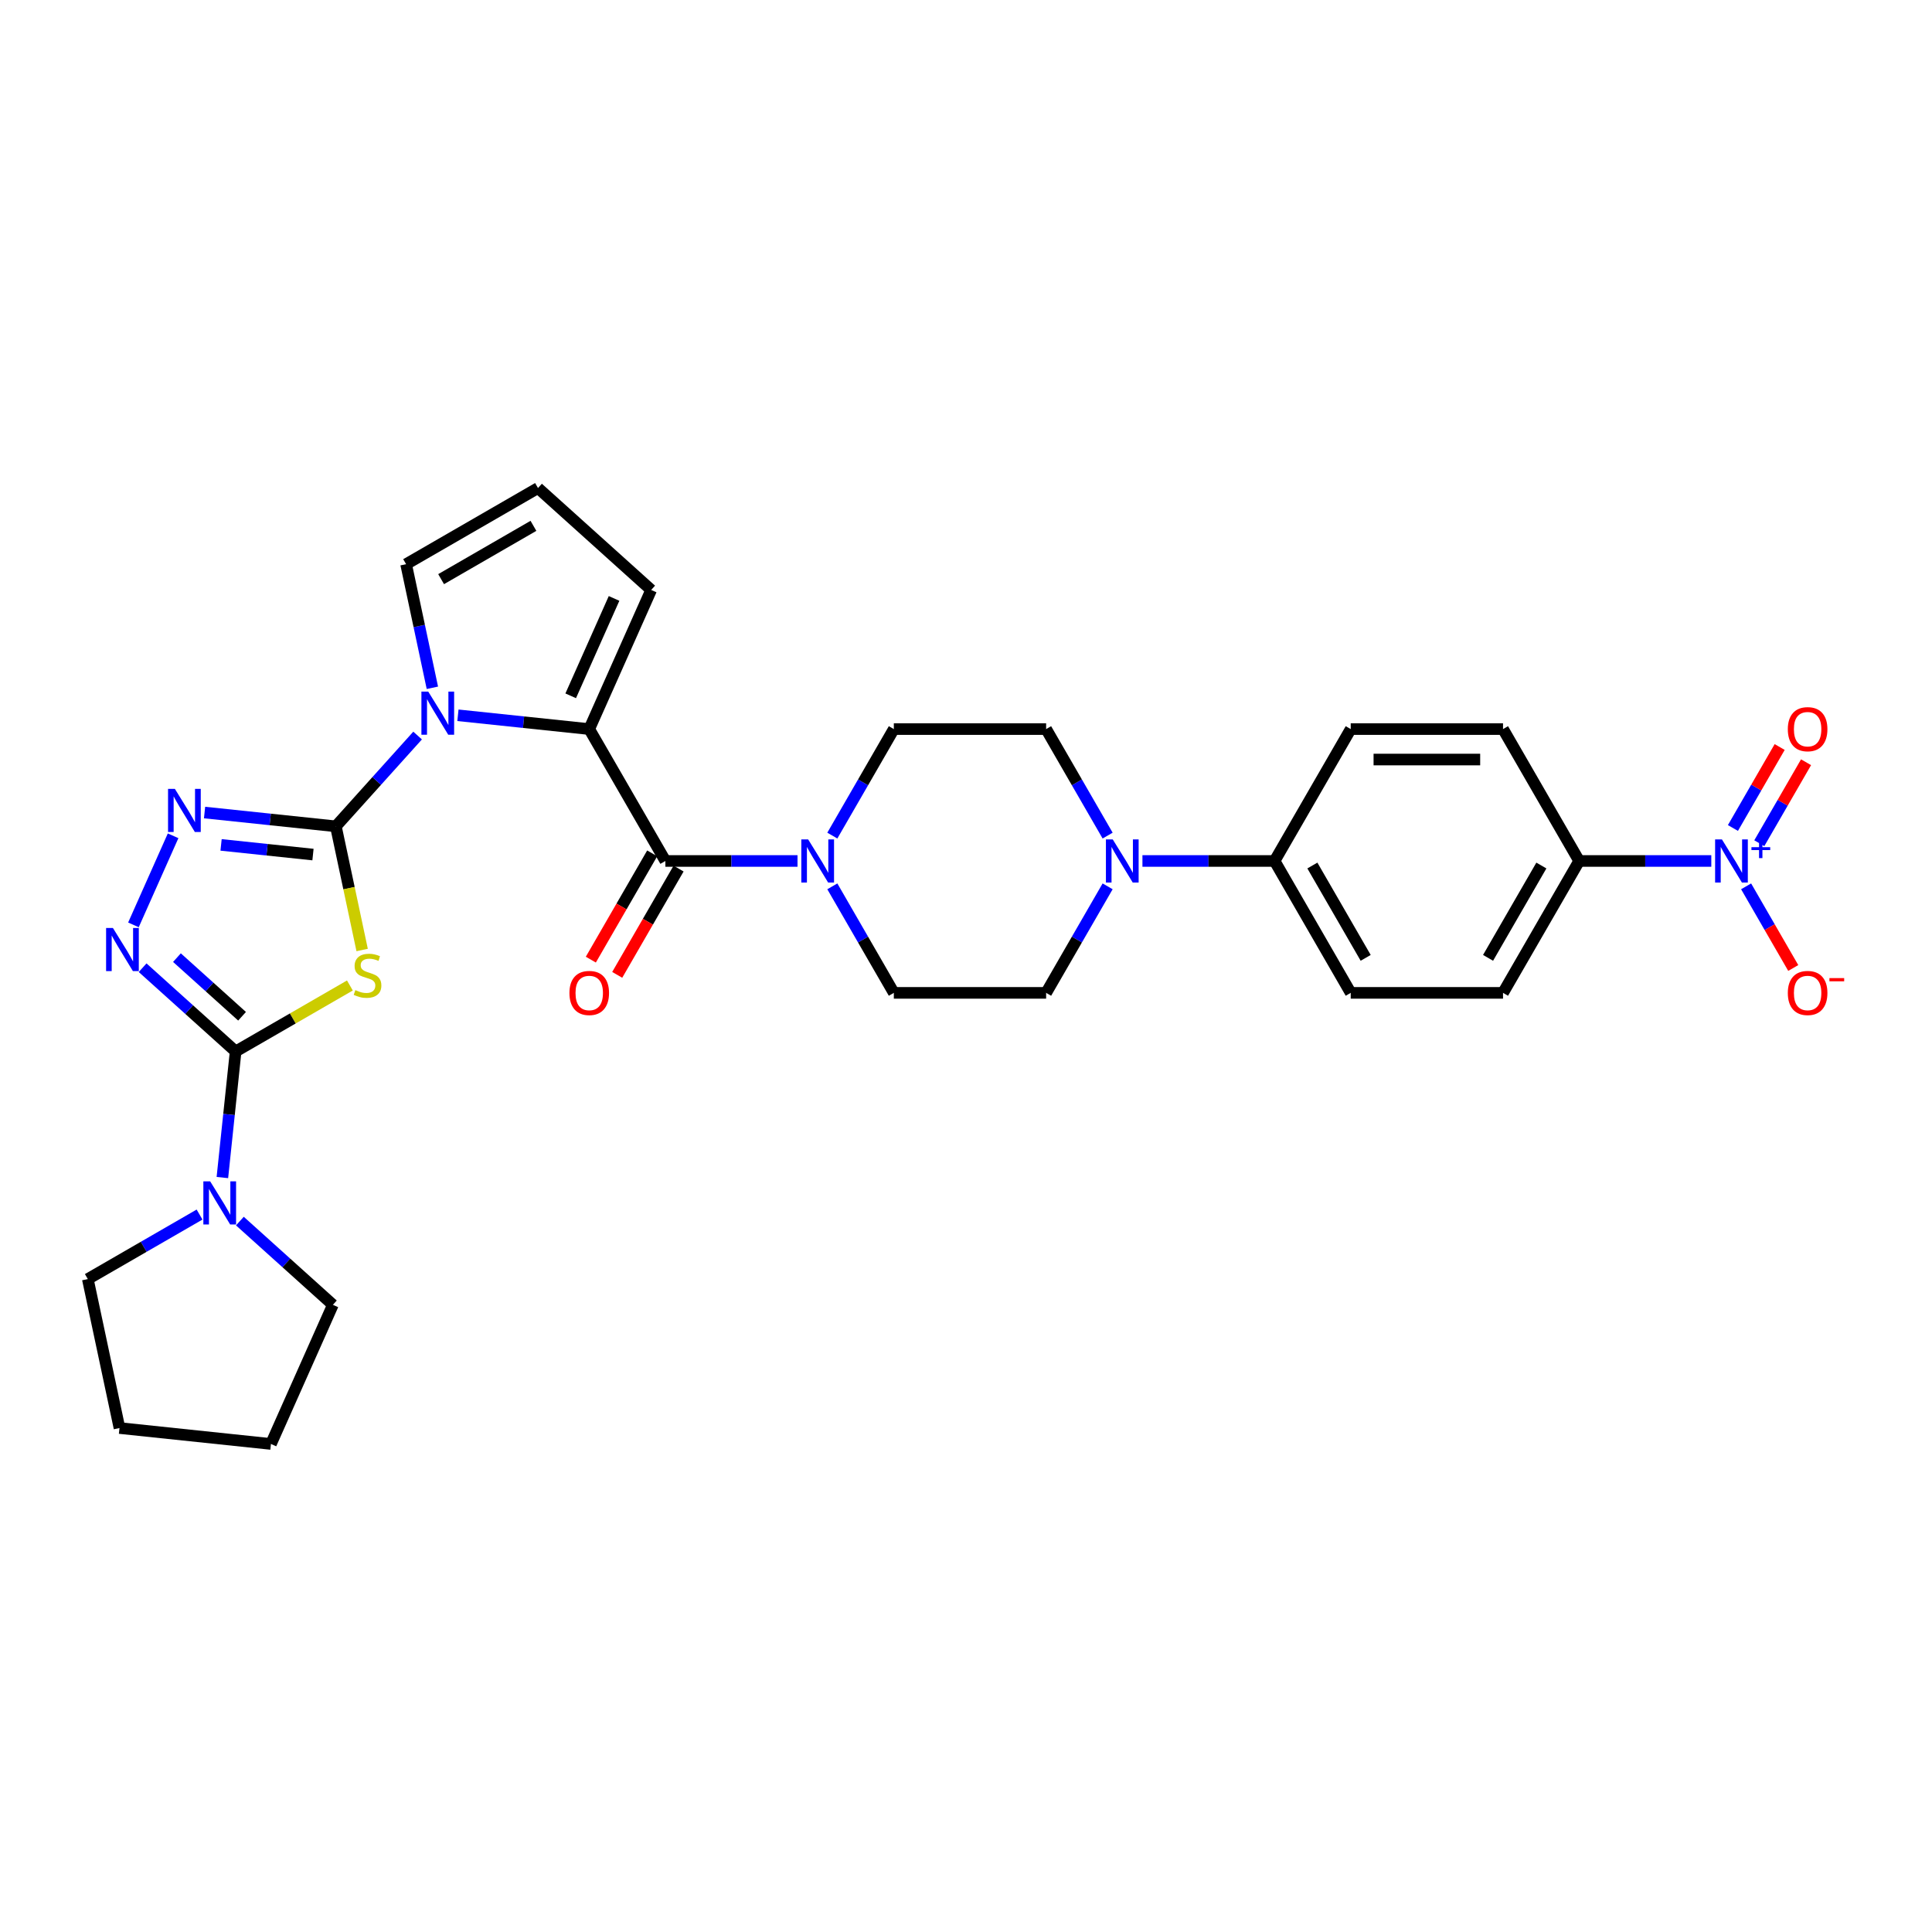<?xml version='1.0' encoding='iso-8859-1'?>
<svg version='1.1' baseProfile='full'
              xmlns='http://www.w3.org/2000/svg'
                      xmlns:rdkit='http://www.rdkit.org/xml'
                      xmlns:xlink='http://www.w3.org/1999/xlink'
                  xml:space='preserve'
width='1000px' height='1000px' viewBox='0 0 1000 1000'>
<!-- END OF HEADER -->
<rect style='opacity:1.0;fill:#FFFFFF;stroke:none' width='1000' height='1000' x='0' y='0'> </rect>
<path class='bond-0' d='M 173.841,427.711 L 180.644,459.714' style='fill:none;fill-rule:evenodd;stroke:#000000;stroke-width:6px;stroke-linecap:butt;stroke-linejoin:miter;stroke-opacity:1' />
<path class='bond-0' d='M 180.644,459.714 L 187.446,491.717' style='fill:none;fill-rule:evenodd;stroke:#CCCC00;stroke-width:6px;stroke-linecap:butt;stroke-linejoin:miter;stroke-opacity:1' />
<path class='bond-2' d='M 173.841,427.711 L 194.996,404.216' style='fill:none;fill-rule:evenodd;stroke:#000000;stroke-width:6px;stroke-linecap:butt;stroke-linejoin:miter;stroke-opacity:1' />
<path class='bond-2' d='M 194.996,404.216 L 216.151,380.721' style='fill:none;fill-rule:evenodd;stroke:#0000FF;stroke-width:6px;stroke-linecap:butt;stroke-linejoin:miter;stroke-opacity:1' />
<path class='bond-4' d='M 173.841,427.711 L 139.861,424.14' style='fill:none;fill-rule:evenodd;stroke:#000000;stroke-width:6px;stroke-linecap:butt;stroke-linejoin:miter;stroke-opacity:1' />
<path class='bond-4' d='M 139.861,424.14 L 105.881,420.569' style='fill:none;fill-rule:evenodd;stroke:#0000FF;stroke-width:6px;stroke-linecap:butt;stroke-linejoin:miter;stroke-opacity:1' />
<path class='bond-4' d='M 161.999,442.32 L 138.213,439.82' style='fill:none;fill-rule:evenodd;stroke:#000000;stroke-width:6px;stroke-linecap:butt;stroke-linejoin:miter;stroke-opacity:1' />
<path class='bond-4' d='M 138.213,439.82 L 114.427,437.319' style='fill:none;fill-rule:evenodd;stroke:#0000FF;stroke-width:6px;stroke-linecap:butt;stroke-linejoin:miter;stroke-opacity:1' />
<path class='bond-1' d='M 181.102,510.088 L 151.532,527.161' style='fill:none;fill-rule:evenodd;stroke:#CCCC00;stroke-width:6px;stroke-linecap:butt;stroke-linejoin:miter;stroke-opacity:1' />
<path class='bond-1' d='M 151.532,527.161 L 121.963,544.233' style='fill:none;fill-rule:evenodd;stroke:#000000;stroke-width:6px;stroke-linecap:butt;stroke-linejoin:miter;stroke-opacity:1' />
<path class='bond-9' d='M 121.963,544.233 L 118.533,576.865' style='fill:none;fill-rule:evenodd;stroke:#000000;stroke-width:6px;stroke-linecap:butt;stroke-linejoin:miter;stroke-opacity:1' />
<path class='bond-9' d='M 118.533,576.865 L 115.103,609.497' style='fill:none;fill-rule:evenodd;stroke:#0000FF;stroke-width:6px;stroke-linecap:butt;stroke-linejoin:miter;stroke-opacity:1' />
<path class='bond-31' d='M 121.963,544.233 L 97.89,522.558' style='fill:none;fill-rule:evenodd;stroke:#000000;stroke-width:6px;stroke-linecap:butt;stroke-linejoin:miter;stroke-opacity:1' />
<path class='bond-31' d='M 97.89,522.558 L 73.818,500.883' style='fill:none;fill-rule:evenodd;stroke:#0000FF;stroke-width:6px;stroke-linecap:butt;stroke-linejoin:miter;stroke-opacity:1' />
<path class='bond-31' d='M 125.29,526.014 L 108.44,510.842' style='fill:none;fill-rule:evenodd;stroke:#000000;stroke-width:6px;stroke-linecap:butt;stroke-linejoin:miter;stroke-opacity:1' />
<path class='bond-31' d='M 108.44,510.842 L 91.589,495.669' style='fill:none;fill-rule:evenodd;stroke:#0000FF;stroke-width:6px;stroke-linecap:butt;stroke-linejoin:miter;stroke-opacity:1' />
<path class='bond-3' d='M 237.025,370.227 L 271.005,373.798' style='fill:none;fill-rule:evenodd;stroke:#0000FF;stroke-width:6px;stroke-linecap:butt;stroke-linejoin:miter;stroke-opacity:1' />
<path class='bond-3' d='M 271.005,373.798 L 304.986,377.37' style='fill:none;fill-rule:evenodd;stroke:#000000;stroke-width:6px;stroke-linecap:butt;stroke-linejoin:miter;stroke-opacity:1' />
<path class='bond-12' d='M 223.797,355.997 L 216.998,324.01' style='fill:none;fill-rule:evenodd;stroke:#0000FF;stroke-width:6px;stroke-linecap:butt;stroke-linejoin:miter;stroke-opacity:1' />
<path class='bond-12' d='M 216.998,324.01 L 210.199,292.023' style='fill:none;fill-rule:evenodd;stroke:#000000;stroke-width:6px;stroke-linecap:butt;stroke-linejoin:miter;stroke-opacity:1' />
<path class='bond-6' d='M 304.986,377.37 L 344.4,445.638' style='fill:none;fill-rule:evenodd;stroke:#000000;stroke-width:6px;stroke-linecap:butt;stroke-linejoin:miter;stroke-opacity:1' />
<path class='bond-13' d='M 304.986,377.37 L 337.048,305.356' style='fill:none;fill-rule:evenodd;stroke:#000000;stroke-width:6px;stroke-linecap:butt;stroke-linejoin:miter;stroke-opacity:1' />
<path class='bond-13' d='M 295.392,360.155 L 317.836,309.745' style='fill:none;fill-rule:evenodd;stroke:#000000;stroke-width:6px;stroke-linecap:butt;stroke-linejoin:miter;stroke-opacity:1' />
<path class='bond-5' d='M 89.597,432.605 L 69.068,478.712' style='fill:none;fill-rule:evenodd;stroke:#0000FF;stroke-width:6px;stroke-linecap:butt;stroke-linejoin:miter;stroke-opacity:1' />
<path class='bond-8' d='M 344.4,445.638 L 378.596,445.638' style='fill:none;fill-rule:evenodd;stroke:#000000;stroke-width:6px;stroke-linecap:butt;stroke-linejoin:miter;stroke-opacity:1' />
<path class='bond-8' d='M 378.596,445.638 L 412.792,445.638' style='fill:none;fill-rule:evenodd;stroke:#0000FF;stroke-width:6px;stroke-linecap:butt;stroke-linejoin:miter;stroke-opacity:1' />
<path class='bond-18' d='M 337.573,441.697 L 321.694,469.201' style='fill:none;fill-rule:evenodd;stroke:#000000;stroke-width:6px;stroke-linecap:butt;stroke-linejoin:miter;stroke-opacity:1' />
<path class='bond-18' d='M 321.694,469.201 L 305.814,496.706' style='fill:none;fill-rule:evenodd;stroke:#FF0000;stroke-width:6px;stroke-linecap:butt;stroke-linejoin:miter;stroke-opacity:1' />
<path class='bond-18' d='M 351.227,449.579 L 335.347,477.084' style='fill:none;fill-rule:evenodd;stroke:#000000;stroke-width:6px;stroke-linecap:butt;stroke-linejoin:miter;stroke-opacity:1' />
<path class='bond-18' d='M 335.347,477.084 L 319.468,504.588' style='fill:none;fill-rule:evenodd;stroke:#FF0000;stroke-width:6px;stroke-linecap:butt;stroke-linejoin:miter;stroke-opacity:1' />
<path class='bond-7' d='M 885.768,445.638 L 851.572,445.638' style='fill:none;fill-rule:evenodd;stroke:#0000FF;stroke-width:6px;stroke-linecap:butt;stroke-linejoin:miter;stroke-opacity:1' />
<path class='bond-7' d='M 851.572,445.638 L 817.376,445.638' style='fill:none;fill-rule:evenodd;stroke:#000000;stroke-width:6px;stroke-linecap:butt;stroke-linejoin:miter;stroke-opacity:1' />
<path class='bond-14' d='M 903.787,458.771 L 915.985,479.899' style='fill:none;fill-rule:evenodd;stroke:#0000FF;stroke-width:6px;stroke-linecap:butt;stroke-linejoin:miter;stroke-opacity:1' />
<path class='bond-14' d='M 915.985,479.899 L 928.183,501.026' style='fill:none;fill-rule:evenodd;stroke:#FF0000;stroke-width:6px;stroke-linecap:butt;stroke-linejoin:miter;stroke-opacity:1' />
<path class='bond-16' d='M 910.614,436.446 L 922.712,415.492' style='fill:none;fill-rule:evenodd;stroke:#0000FF;stroke-width:6px;stroke-linecap:butt;stroke-linejoin:miter;stroke-opacity:1' />
<path class='bond-16' d='M 922.712,415.492 L 934.81,394.538' style='fill:none;fill-rule:evenodd;stroke:#FF0000;stroke-width:6px;stroke-linecap:butt;stroke-linejoin:miter;stroke-opacity:1' />
<path class='bond-16' d='M 896.96,428.564 L 909.058,407.609' style='fill:none;fill-rule:evenodd;stroke:#0000FF;stroke-width:6px;stroke-linecap:butt;stroke-linejoin:miter;stroke-opacity:1' />
<path class='bond-16' d='M 909.058,407.609 L 921.156,386.655' style='fill:none;fill-rule:evenodd;stroke:#FF0000;stroke-width:6px;stroke-linecap:butt;stroke-linejoin:miter;stroke-opacity:1' />
<path class='bond-19' d='M 430.812,458.771 L 446.728,486.339' style='fill:none;fill-rule:evenodd;stroke:#0000FF;stroke-width:6px;stroke-linecap:butt;stroke-linejoin:miter;stroke-opacity:1' />
<path class='bond-19' d='M 446.728,486.339 L 462.644,513.906' style='fill:none;fill-rule:evenodd;stroke:#000000;stroke-width:6px;stroke-linecap:butt;stroke-linejoin:miter;stroke-opacity:1' />
<path class='bond-20' d='M 430.812,432.505 L 446.728,404.937' style='fill:none;fill-rule:evenodd;stroke:#0000FF;stroke-width:6px;stroke-linecap:butt;stroke-linejoin:miter;stroke-opacity:1' />
<path class='bond-20' d='M 446.728,404.937 L 462.644,377.37' style='fill:none;fill-rule:evenodd;stroke:#000000;stroke-width:6px;stroke-linecap:butt;stroke-linejoin:miter;stroke-opacity:1' />
<path class='bond-27' d='M 124.16,632.028 L 148.232,653.702' style='fill:none;fill-rule:evenodd;stroke:#0000FF;stroke-width:6px;stroke-linecap:butt;stroke-linejoin:miter;stroke-opacity:1' />
<path class='bond-27' d='M 148.232,653.702 L 172.304,675.377' style='fill:none;fill-rule:evenodd;stroke:#000000;stroke-width:6px;stroke-linecap:butt;stroke-linejoin:miter;stroke-opacity:1' />
<path class='bond-28' d='M 103.286,628.656 L 74.37,645.35' style='fill:none;fill-rule:evenodd;stroke:#0000FF;stroke-width:6px;stroke-linecap:butt;stroke-linejoin:miter;stroke-opacity:1' />
<path class='bond-28' d='M 74.37,645.35 L 45.455,662.045' style='fill:none;fill-rule:evenodd;stroke:#000000;stroke-width:6px;stroke-linecap:butt;stroke-linejoin:miter;stroke-opacity:1' />
<path class='bond-10' d='M 573.306,432.505 L 557.389,404.937' style='fill:none;fill-rule:evenodd;stroke:#0000FF;stroke-width:6px;stroke-linecap:butt;stroke-linejoin:miter;stroke-opacity:1' />
<path class='bond-10' d='M 557.389,404.937 L 541.473,377.37' style='fill:none;fill-rule:evenodd;stroke:#000000;stroke-width:6px;stroke-linecap:butt;stroke-linejoin:miter;stroke-opacity:1' />
<path class='bond-15' d='M 591.325,445.638 L 625.521,445.638' style='fill:none;fill-rule:evenodd;stroke:#0000FF;stroke-width:6px;stroke-linecap:butt;stroke-linejoin:miter;stroke-opacity:1' />
<path class='bond-15' d='M 625.521,445.638 L 659.717,445.638' style='fill:none;fill-rule:evenodd;stroke:#000000;stroke-width:6px;stroke-linecap:butt;stroke-linejoin:miter;stroke-opacity:1' />
<path class='bond-34' d='M 573.306,458.771 L 557.389,486.339' style='fill:none;fill-rule:evenodd;stroke:#0000FF;stroke-width:6px;stroke-linecap:butt;stroke-linejoin:miter;stroke-opacity:1' />
<path class='bond-34' d='M 557.389,486.339 L 541.473,513.906' style='fill:none;fill-rule:evenodd;stroke:#000000;stroke-width:6px;stroke-linecap:butt;stroke-linejoin:miter;stroke-opacity:1' />
<path class='bond-11' d='M 817.376,445.638 L 777.961,513.906' style='fill:none;fill-rule:evenodd;stroke:#000000;stroke-width:6px;stroke-linecap:butt;stroke-linejoin:miter;stroke-opacity:1' />
<path class='bond-11' d='M 797.81,447.995 L 770.22,495.783' style='fill:none;fill-rule:evenodd;stroke:#000000;stroke-width:6px;stroke-linecap:butt;stroke-linejoin:miter;stroke-opacity:1' />
<path class='bond-35' d='M 817.376,445.638 L 777.961,377.37' style='fill:none;fill-rule:evenodd;stroke:#000000;stroke-width:6px;stroke-linecap:butt;stroke-linejoin:miter;stroke-opacity:1' />
<path class='bond-17' d='M 210.199,292.023 L 278.467,252.609' style='fill:none;fill-rule:evenodd;stroke:#000000;stroke-width:6px;stroke-linecap:butt;stroke-linejoin:miter;stroke-opacity:1' />
<path class='bond-17' d='M 228.322,299.765 L 276.11,272.175' style='fill:none;fill-rule:evenodd;stroke:#000000;stroke-width:6px;stroke-linecap:butt;stroke-linejoin:miter;stroke-opacity:1' />
<path class='bond-32' d='M 337.048,305.356 L 278.467,252.609' style='fill:none;fill-rule:evenodd;stroke:#000000;stroke-width:6px;stroke-linecap:butt;stroke-linejoin:miter;stroke-opacity:1' />
<path class='bond-25' d='M 659.717,445.638 L 699.132,377.37' style='fill:none;fill-rule:evenodd;stroke:#000000;stroke-width:6px;stroke-linecap:butt;stroke-linejoin:miter;stroke-opacity:1' />
<path class='bond-26' d='M 659.717,445.638 L 699.132,513.906' style='fill:none;fill-rule:evenodd;stroke:#000000;stroke-width:6px;stroke-linecap:butt;stroke-linejoin:miter;stroke-opacity:1' />
<path class='bond-26' d='M 679.283,447.995 L 706.873,495.783' style='fill:none;fill-rule:evenodd;stroke:#000000;stroke-width:6px;stroke-linecap:butt;stroke-linejoin:miter;stroke-opacity:1' />
<path class='bond-22' d='M 462.644,513.906 L 541.473,513.906' style='fill:none;fill-rule:evenodd;stroke:#000000;stroke-width:6px;stroke-linecap:butt;stroke-linejoin:miter;stroke-opacity:1' />
<path class='bond-21' d='M 462.644,377.37 L 541.473,377.37' style='fill:none;fill-rule:evenodd;stroke:#000000;stroke-width:6px;stroke-linecap:butt;stroke-linejoin:miter;stroke-opacity:1' />
<path class='bond-23' d='M 777.961,377.37 L 699.132,377.37' style='fill:none;fill-rule:evenodd;stroke:#000000;stroke-width:6px;stroke-linecap:butt;stroke-linejoin:miter;stroke-opacity:1' />
<path class='bond-23' d='M 766.137,393.136 L 710.956,393.136' style='fill:none;fill-rule:evenodd;stroke:#000000;stroke-width:6px;stroke-linecap:butt;stroke-linejoin:miter;stroke-opacity:1' />
<path class='bond-24' d='M 777.961,513.906 L 699.132,513.906' style='fill:none;fill-rule:evenodd;stroke:#000000;stroke-width:6px;stroke-linecap:butt;stroke-linejoin:miter;stroke-opacity:1' />
<path class='bond-29' d='M 172.304,675.377 L 140.241,747.391' style='fill:none;fill-rule:evenodd;stroke:#000000;stroke-width:6px;stroke-linecap:butt;stroke-linejoin:miter;stroke-opacity:1' />
<path class='bond-30' d='M 45.455,662.045 L 61.844,739.151' style='fill:none;fill-rule:evenodd;stroke:#000000;stroke-width:6px;stroke-linecap:butt;stroke-linejoin:miter;stroke-opacity:1' />
<path class='bond-33' d='M 140.241,747.391 L 61.844,739.151' style='fill:none;fill-rule:evenodd;stroke:#000000;stroke-width:6px;stroke-linecap:butt;stroke-linejoin:miter;stroke-opacity:1' />
<path  class='atom-1' d='M 183.924 512.48
Q 184.177 512.575, 185.217 513.016
Q 186.258 513.458, 187.393 513.742
Q 188.56 513.994, 189.695 513.994
Q 191.807 513.994, 193.037 512.985
Q 194.267 511.944, 194.267 510.147
Q 194.267 508.917, 193.636 508.16
Q 193.037 507.404, 192.091 506.994
Q 191.145 506.584, 189.569 506.111
Q 187.582 505.512, 186.384 504.944
Q 185.217 504.377, 184.366 503.178
Q 183.546 501.98, 183.546 499.962
Q 183.546 497.156, 185.438 495.422
Q 187.361 493.687, 191.145 493.687
Q 193.731 493.687, 196.663 494.917
L 195.938 497.345
Q 193.258 496.242, 191.24 496.242
Q 189.064 496.242, 187.866 497.156
Q 186.668 498.039, 186.699 499.584
Q 186.699 500.782, 187.298 501.507
Q 187.929 502.233, 188.812 502.642
Q 189.726 503.052, 191.24 503.525
Q 193.258 504.156, 194.456 504.787
Q 195.654 505.417, 196.505 506.71
Q 197.388 507.971, 197.388 510.147
Q 197.388 513.237, 195.307 514.908
Q 193.258 516.548, 189.821 516.548
Q 187.834 516.548, 186.321 516.106
Q 184.839 515.697, 183.073 514.971
L 183.924 512.48
' fill='#CCCC00'/>
<path  class='atom-3' d='M 221.654 357.968
L 228.969 369.792
Q 229.694 370.959, 230.861 373.071
Q 232.027 375.184, 232.09 375.31
L 232.09 357.968
L 235.054 357.968
L 235.054 380.292
L 231.996 380.292
L 224.145 367.364
Q 223.23 365.851, 222.253 364.116
Q 221.307 362.382, 221.023 361.846
L 221.023 380.292
L 218.122 380.292
L 218.122 357.968
L 221.654 357.968
' fill='#0000FF'/>
<path  class='atom-5' d='M 90.509 408.309
L 97.824 420.134
Q 98.55 421.3, 99.716 423.413
Q 100.883 425.526, 100.946 425.652
L 100.946 408.309
L 103.91 408.309
L 103.91 430.634
L 100.851 430.634
L 93 417.706
Q 92.086 416.192, 91.108 414.458
Q 90.162 412.724, 89.878 412.188
L 89.878 430.634
L 86.978 430.634
L 86.978 408.309
L 90.509 408.309
' fill='#0000FF'/>
<path  class='atom-6' d='M 58.446 480.323
L 65.762 492.148
Q 66.487 493.315, 67.654 495.427
Q 68.82 497.54, 68.883 497.666
L 68.883 480.323
L 71.847 480.323
L 71.847 502.648
L 68.789 502.648
L 60.937 489.72
Q 60.023 488.206, 59.045 486.472
Q 58.099 484.738, 57.816 484.202
L 57.816 502.648
L 54.915 502.648
L 54.915 480.323
L 58.446 480.323
' fill='#0000FF'/>
<path  class='atom-8' d='M 891.27 434.476
L 898.586 446.3
Q 899.311 447.467, 900.477 449.579
Q 901.644 451.692, 901.707 451.818
L 901.707 434.476
L 904.671 434.476
L 904.671 456.8
L 901.613 456.8
L 893.761 443.872
Q 892.847 442.359, 891.869 440.624
Q 890.923 438.89, 890.64 438.354
L 890.64 456.8
L 887.739 456.8
L 887.739 434.476
L 891.27 434.476
' fill='#0000FF'/>
<path  class='atom-8' d='M 906.544 438.5
L 910.477 438.5
L 910.477 434.358
L 912.226 434.358
L 912.226 438.5
L 916.263 438.5
L 916.263 439.998
L 912.226 439.998
L 912.226 444.16
L 910.477 444.16
L 910.477 439.998
L 906.544 439.998
L 906.544 438.5
' fill='#0000FF'/>
<path  class='atom-9' d='M 418.295 434.476
L 425.61 446.3
Q 426.335 447.467, 427.502 449.579
Q 428.669 451.692, 428.732 451.818
L 428.732 434.476
L 431.696 434.476
L 431.696 456.8
L 428.637 456.8
L 420.786 443.872
Q 419.871 442.359, 418.894 440.624
Q 417.948 438.89, 417.664 438.354
L 417.664 456.8
L 414.763 456.8
L 414.763 434.476
L 418.295 434.476
' fill='#0000FF'/>
<path  class='atom-10' d='M 108.788 611.468
L 116.103 623.292
Q 116.829 624.459, 117.995 626.572
Q 119.162 628.684, 119.225 628.81
L 119.225 611.468
L 122.189 611.468
L 122.189 633.792
L 119.13 633.792
L 111.279 620.864
Q 110.365 619.351, 109.387 617.617
Q 108.441 615.882, 108.157 615.346
L 108.157 633.792
L 105.256 633.792
L 105.256 611.468
L 108.788 611.468
' fill='#0000FF'/>
<path  class='atom-11' d='M 575.953 434.476
L 583.269 446.3
Q 583.994 447.467, 585.16 449.579
Q 586.327 451.692, 586.39 451.818
L 586.39 434.476
L 589.354 434.476
L 589.354 456.8
L 586.296 456.8
L 578.444 443.872
Q 577.53 442.359, 576.552 440.624
Q 575.606 438.89, 575.323 438.354
L 575.323 456.8
L 572.422 456.8
L 572.422 434.476
L 575.953 434.476
' fill='#0000FF'/>
<path  class='atom-15' d='M 925.372 513.969
Q 925.372 508.609, 928.02 505.613
Q 930.669 502.618, 935.62 502.618
Q 940.57 502.618, 943.219 505.613
Q 945.867 508.609, 945.867 513.969
Q 945.867 519.393, 943.187 522.483
Q 940.507 525.541, 935.62 525.541
Q 930.701 525.541, 928.02 522.483
Q 925.372 519.424, 925.372 513.969
M 935.62 523.019
Q 939.025 523.019, 940.854 520.748
Q 942.714 518.447, 942.714 513.969
Q 942.714 509.586, 940.854 507.379
Q 939.025 505.14, 935.62 505.14
Q 932.214 505.14, 930.354 507.348
Q 928.525 509.555, 928.525 513.969
Q 928.525 518.478, 930.354 520.748
Q 932.214 523.019, 935.62 523.019
' fill='#FF0000'/>
<path  class='atom-15' d='M 946.908 506.262
L 954.545 506.262
L 954.545 507.926
L 946.908 507.926
L 946.908 506.262
' fill='#FF0000'/>
<path  class='atom-17' d='M 925.372 377.433
Q 925.372 372.073, 928.02 369.077
Q 930.669 366.082, 935.62 366.082
Q 940.57 366.082, 943.219 369.077
Q 945.867 372.073, 945.867 377.433
Q 945.867 382.856, 943.187 385.946
Q 940.507 389.005, 935.62 389.005
Q 930.701 389.005, 928.02 385.946
Q 925.372 382.888, 925.372 377.433
M 935.62 386.483
Q 939.025 386.483, 940.854 384.212
Q 942.714 381.91, 942.714 377.433
Q 942.714 373.05, 940.854 370.843
Q 939.025 368.604, 935.62 368.604
Q 932.214 368.604, 930.354 370.811
Q 928.525 373.018, 928.525 377.433
Q 928.525 381.942, 930.354 384.212
Q 932.214 386.483, 935.62 386.483
' fill='#FF0000'/>
<path  class='atom-19' d='M 294.738 513.969
Q 294.738 508.609, 297.386 505.613
Q 300.035 502.618, 304.986 502.618
Q 309.936 502.618, 312.585 505.613
Q 315.233 508.609, 315.233 513.969
Q 315.233 519.393, 312.553 522.483
Q 309.873 525.541, 304.986 525.541
Q 300.067 525.541, 297.386 522.483
Q 294.738 519.424, 294.738 513.969
M 304.986 523.019
Q 308.391 523.019, 310.22 520.748
Q 312.08 518.447, 312.08 513.969
Q 312.08 509.586, 310.22 507.379
Q 308.391 505.14, 304.986 505.14
Q 301.58 505.14, 299.72 507.348
Q 297.891 509.555, 297.891 513.969
Q 297.891 518.478, 299.72 520.748
Q 301.58 523.019, 304.986 523.019
' fill='#FF0000'/>
</svg>
